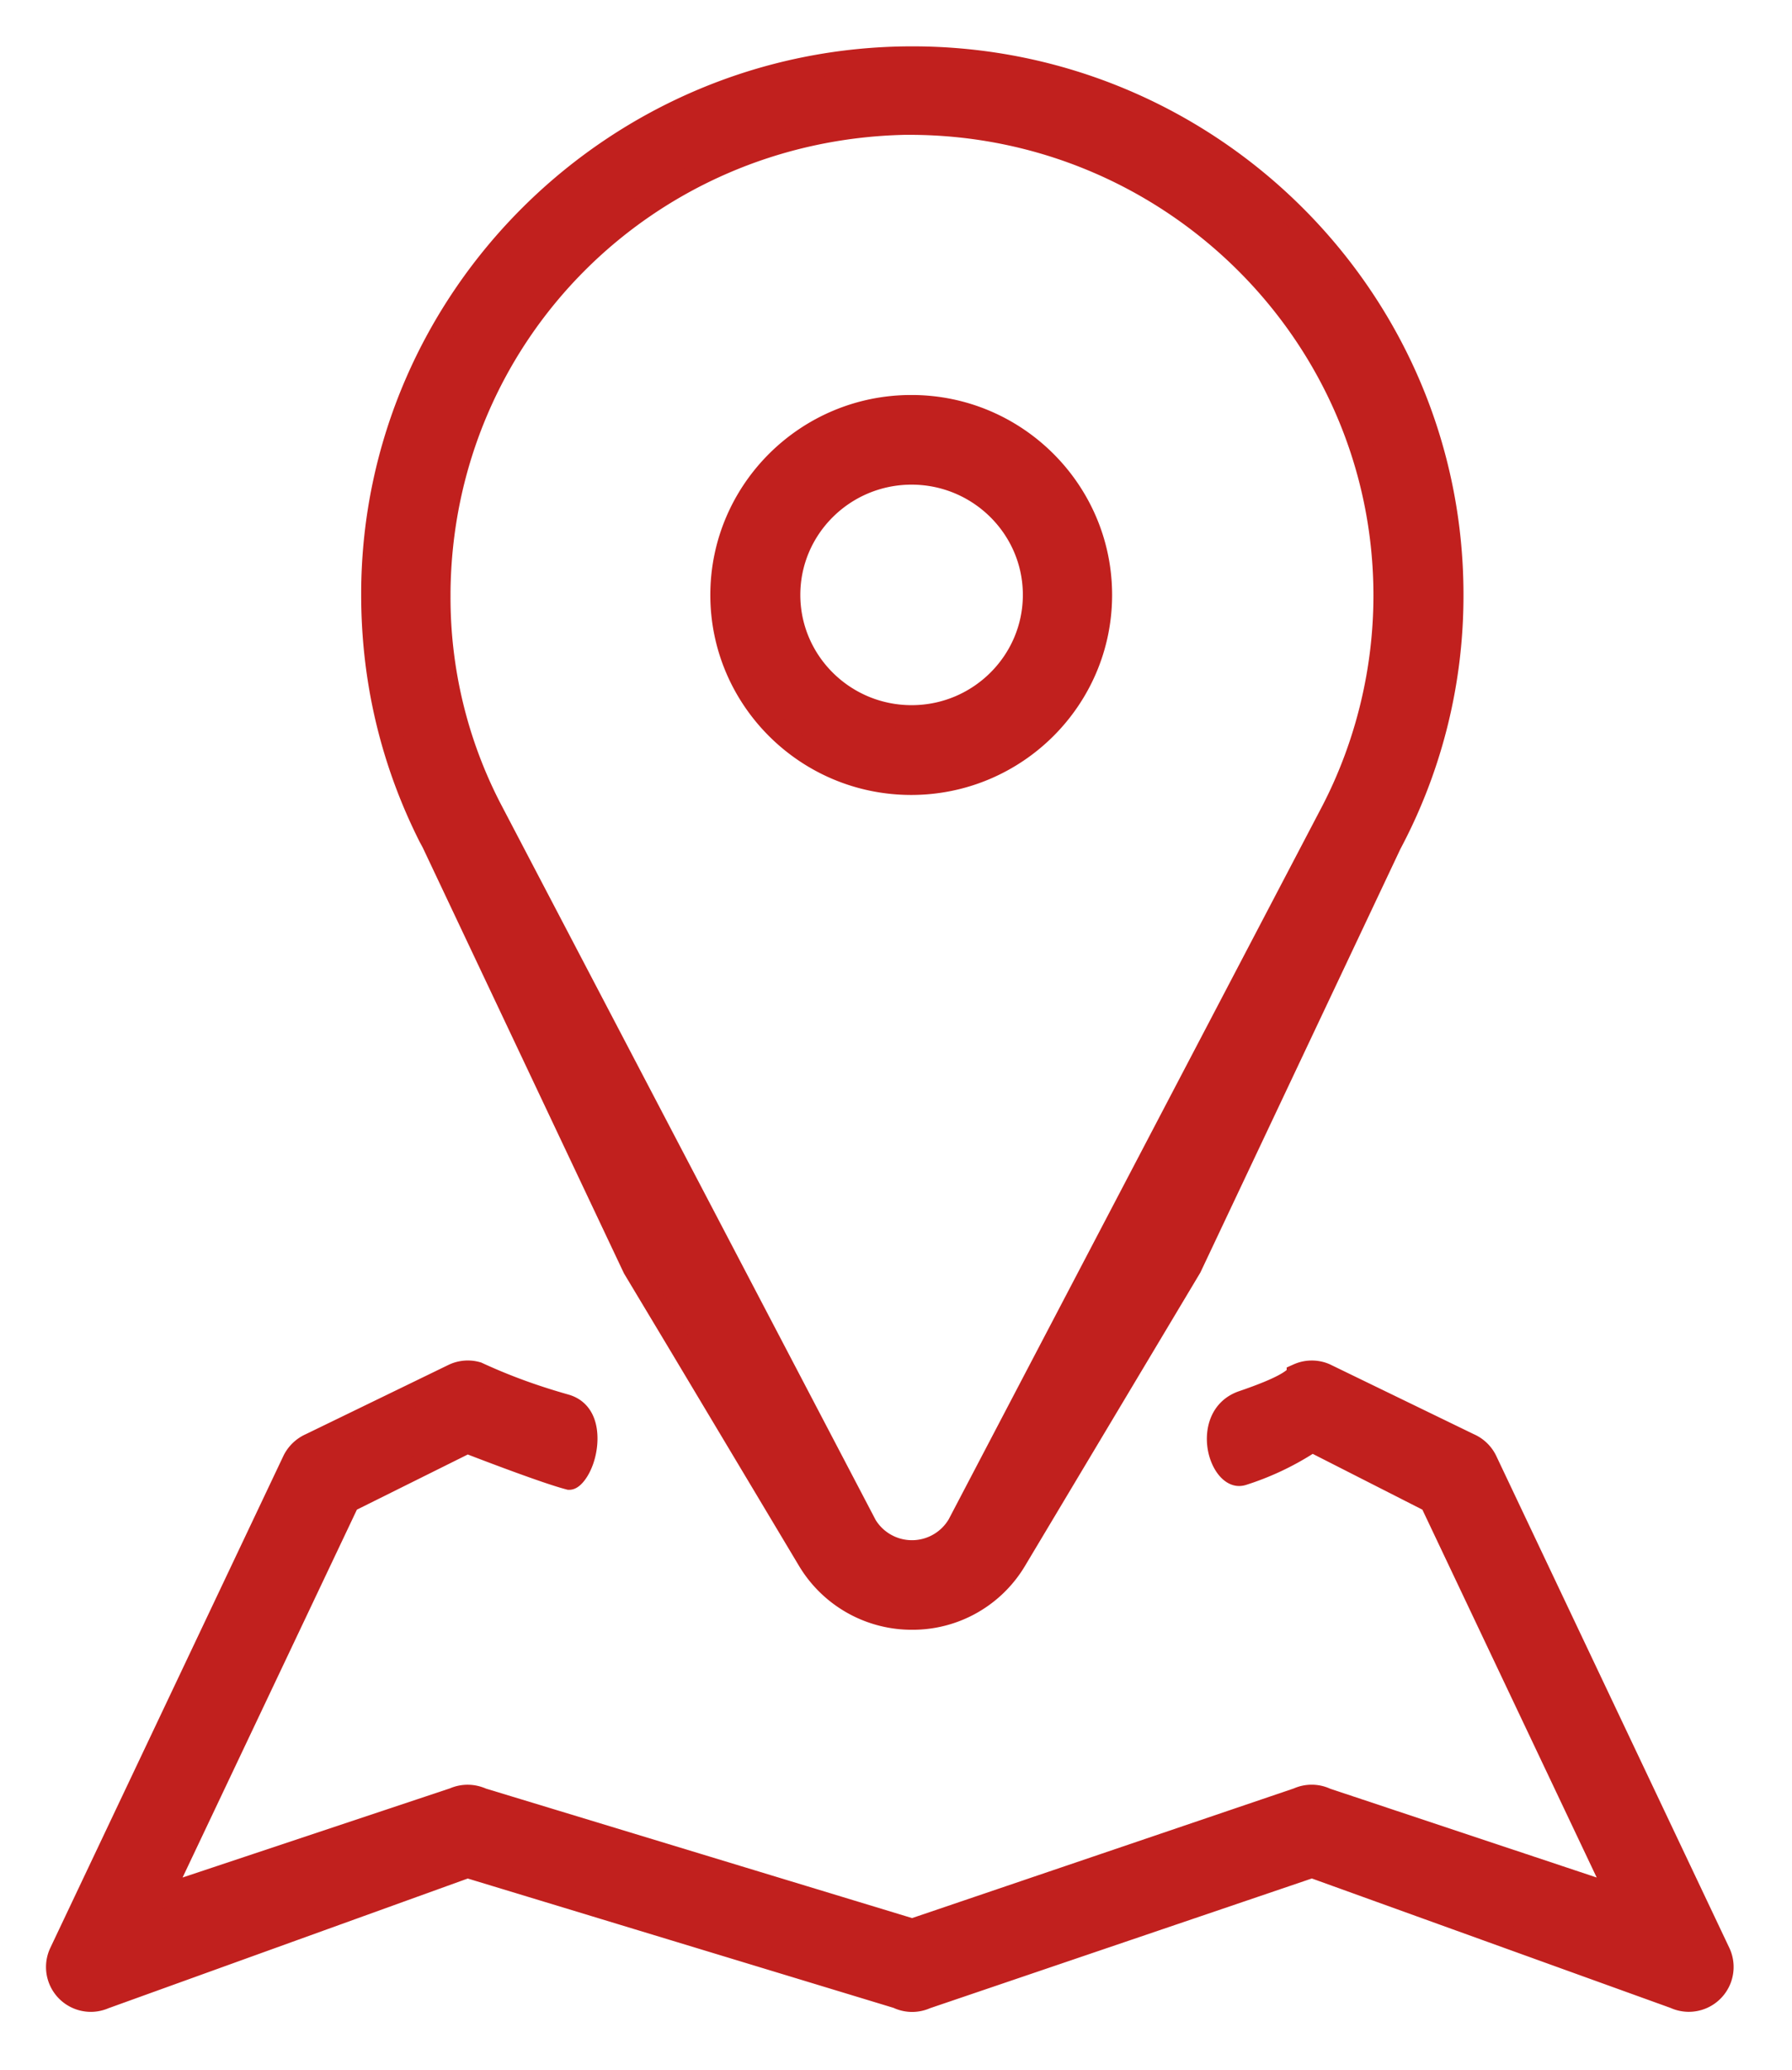 <svg xmlns="http://www.w3.org/2000/svg" width="38.75" height="44.75">
    <path fill="#C1201E" fill-rule="evenodd" stroke="#C1201E" stroke-width=".5" d="M19.728 1.252c-6.4 0-11.634 5.174-11.668 11.534v.07c0 1.841.416 3.6 1.238 5.231l.066.122 4.349 9.2.966 1.61 2.811 4.7a2.592 2.592 0 0 0 2.231 1.263 2.58 2.58 0 0 0 2.225-1.252l3.79-6.339 4.333-9.172.002-.005.024-.042a11.398 11.398 0 0 0 1.301-5.322c0-6.395-5.234-11.598-11.668-11.598zm9.091 16.279l-8.085 15.433a1.174 1.174 0 0 1-2.017.017l-8.12-15.505a9.939 9.939 0 0 1-1.105-4.585v-.095c.053-5.56 4.476-10.009 10.071-10.131h.105c5.669 0 10.281 4.58 10.281 10.209 0 1.616-.391 3.227-1.13 4.657zm-9.097-8.742h-.018c-2.258 0-4.094 1.827-4.094 4.073 0 2.246 1.836 4.073 4.094 4.073 2.257 0 4.094-1.827 4.094-4.073 0-2.242-1.829-4.067-4.076-4.073zm.001 6.705h-.011c-1.465 0-2.656-1.182-2.656-2.634s1.191-2.633 2.656-2.633c1.464 0 2.656 1.181 2.656 2.633 0 1.449-1.187 2.629-2.645 2.634zM6.717 31.231l3.102-1.506a.718.718 0 0 1 .5-.035c.604.279 1.21.501 1.905.698.505.143.458.733.431.911-.06.409-.266.657-.345.657-.535-.138-2.095-.743-2.111-.749l-.096-.038-.093.047-2.411 1.199-.07.035-.033.069-3.802 8.021-.222.469.503-.167 5.844-1.948a.717.717 0 0 1 .293-.062c.102 0 .201.02.315.07l9.227 2.803.073.022.071-.024 8.27-2.808a.716.716 0 0 1 .604.006l5.828 1.941.504.167-.223-.469-3.802-8.021-.032-.068-.069-.035-2.387-1.214-.119-.061-.112.072a5.96 5.96 0 0 1-1.391.649.255.255 0 0 1-.075.012c-.184 0-.373-.253-.43-.575-.062-.354.034-.826.513-.989.873-.299 1.078-.458 1.196-.586a.718.718 0 0 1 .576-.005l3.116 1.512a.721.721 0 0 1 .364.35l5.036 10.626a.719.719 0 0 1-.949.967l-7.77-2.803-.077-.028-.078.027-8.27 2.809a.716.716 0 0 1-.61-.008l-9.227-2.802-.075-.023-.073.026-7.781 2.808a.719.719 0 0 1-.94-.967l5.04-10.635a.737.737 0 0 1 .362-.347z"/>
</svg>
